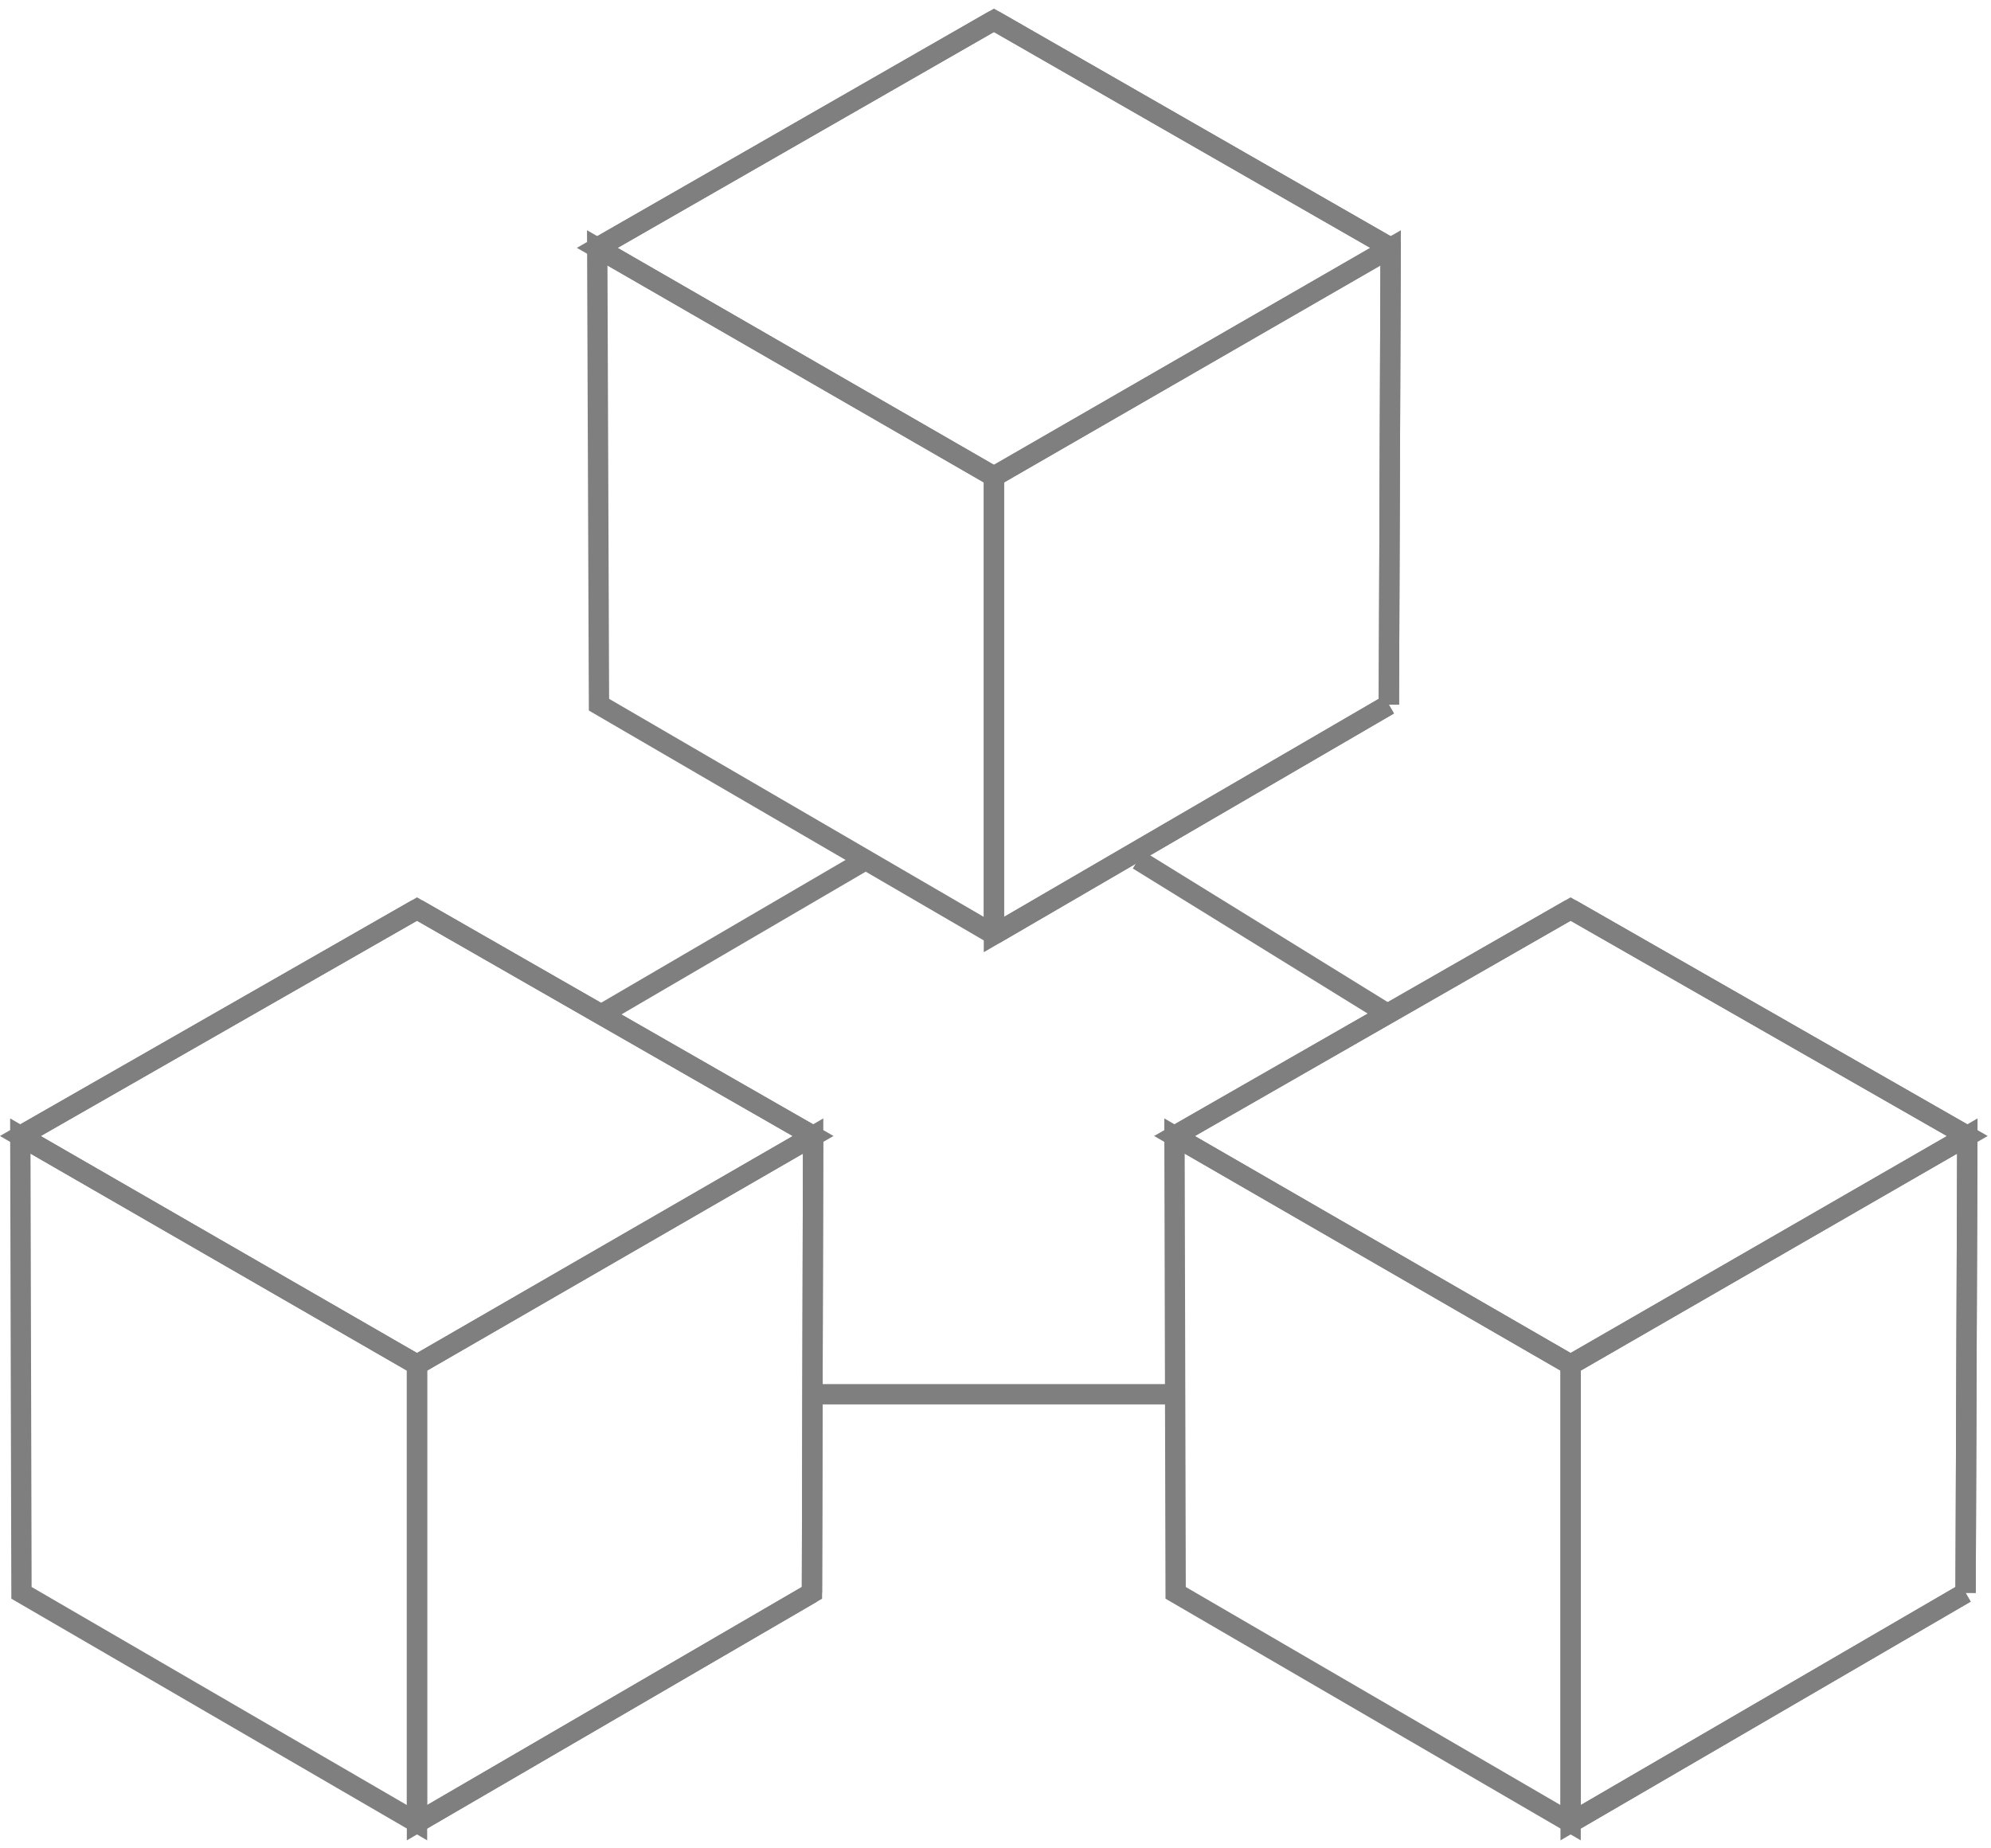 <svg width="98" height="91" viewBox="0 0 98 91" fill="none" xmlns="http://www.w3.org/2000/svg">
<g opacity="0.5">
<path d="M1 55.93L20.526 44.756" stroke="black" stroke-miterlimit="10" stroke-dasharray="22.5 22.5"/>
<path d="M40.024 55.93L20.526 44.756L1 55.93L20.526 67.19L40.024 55.93Z" stroke="black" stroke-miterlimit="10" stroke-dasharray="90.03 90.03"/>
<path d="M39.966 78.421L20.525 89.738" stroke="black" stroke-miterlimit="10" stroke-dasharray="22.49 22.49"/>
<path d="M39.966 78.421L40.023 55.93L20.525 67.189V89.737L39.966 78.421Z" stroke="black" stroke-miterlimit="10" stroke-dasharray="90.05 90.05"/>
<path d="M20.526 89.737V67.189L1 55.93L1.057 78.421L20.526 89.737Z" stroke="black" stroke-miterlimit="10" stroke-dasharray="90.1 90.1"/>
<path d="M20.525 44.756L40.023 55.93L39.966 78.421" stroke="black" stroke-miterlimit="10" stroke-dasharray="44.96 44.96"/>
<path d="M57.81 55.93L77.308 44.756" stroke="black" stroke-miterlimit="10" stroke-dasharray="22.47 22.47"/>
<path d="M96.834 55.93L77.308 44.756L57.81 55.93L77.308 67.19L96.834 55.93Z" stroke="black" stroke-miterlimit="10" stroke-dasharray="90.03 90.03"/>
<path d="M96.749 78.421L77.309 89.738" stroke="black" stroke-miterlimit="10" stroke-dasharray="22.49 22.49"/>
<path d="M96.749 78.421L96.835 55.93L77.309 67.189V89.737L96.749 78.421Z" stroke="black" stroke-miterlimit="10" stroke-dasharray="90.07 90.07"/>
<path d="M77.308 89.737V67.189L57.81 55.93L57.867 78.421L77.308 89.737Z" stroke="black" stroke-miterlimit="10" stroke-dasharray="90.05 90.05"/>
<path d="M77.309 44.756L96.835 55.93L96.749 78.421" stroke="black" stroke-miterlimit="10" stroke-dasharray="44.99 44.99"/>
<path d="M42.619 42.333L29.449 50.029" stroke="black" stroke-miterlimit="10" stroke-dasharray="15.25 15.25"/>
<path d="M56.02 42.333L68.477 50.029" stroke="black" stroke-miterlimit="10" stroke-dasharray="14.64 14.64"/>
<path d="M29.397 12.203L48.923 1" stroke="black" stroke-miterlimit="10" stroke-dasharray="22.51 22.51"/>
<path d="M68.45 12.203L48.923 1L29.397 12.203L48.923 23.462L68.45 12.203Z" stroke="black" stroke-miterlimit="10" stroke-dasharray="90.1 90.1"/>
<path d="M68.363 34.693L48.922 46.01" stroke="black" stroke-miterlimit="10" stroke-dasharray="22.49 22.49"/>
<path d="M68.363 34.694L68.449 12.203L48.922 23.463V46.011L68.363 34.694Z" stroke="black" stroke-miterlimit="10" stroke-dasharray="90.07 90.07"/>
<path d="M48.923 46.011V23.463L29.397 12.203L29.483 34.694L48.923 46.011Z" stroke="black" stroke-miterlimit="10" stroke-dasharray="90.07 90.07"/>
<path d="M48.922 1L68.449 12.203L68.363 34.694" stroke="black" stroke-miterlimit="10" stroke-dasharray="45 45"/>
<path d="M40.196 68.644H57.357" stroke="black" stroke-miterlimit="10" stroke-dasharray="17.16 17.16"/>
</g>
</svg>
